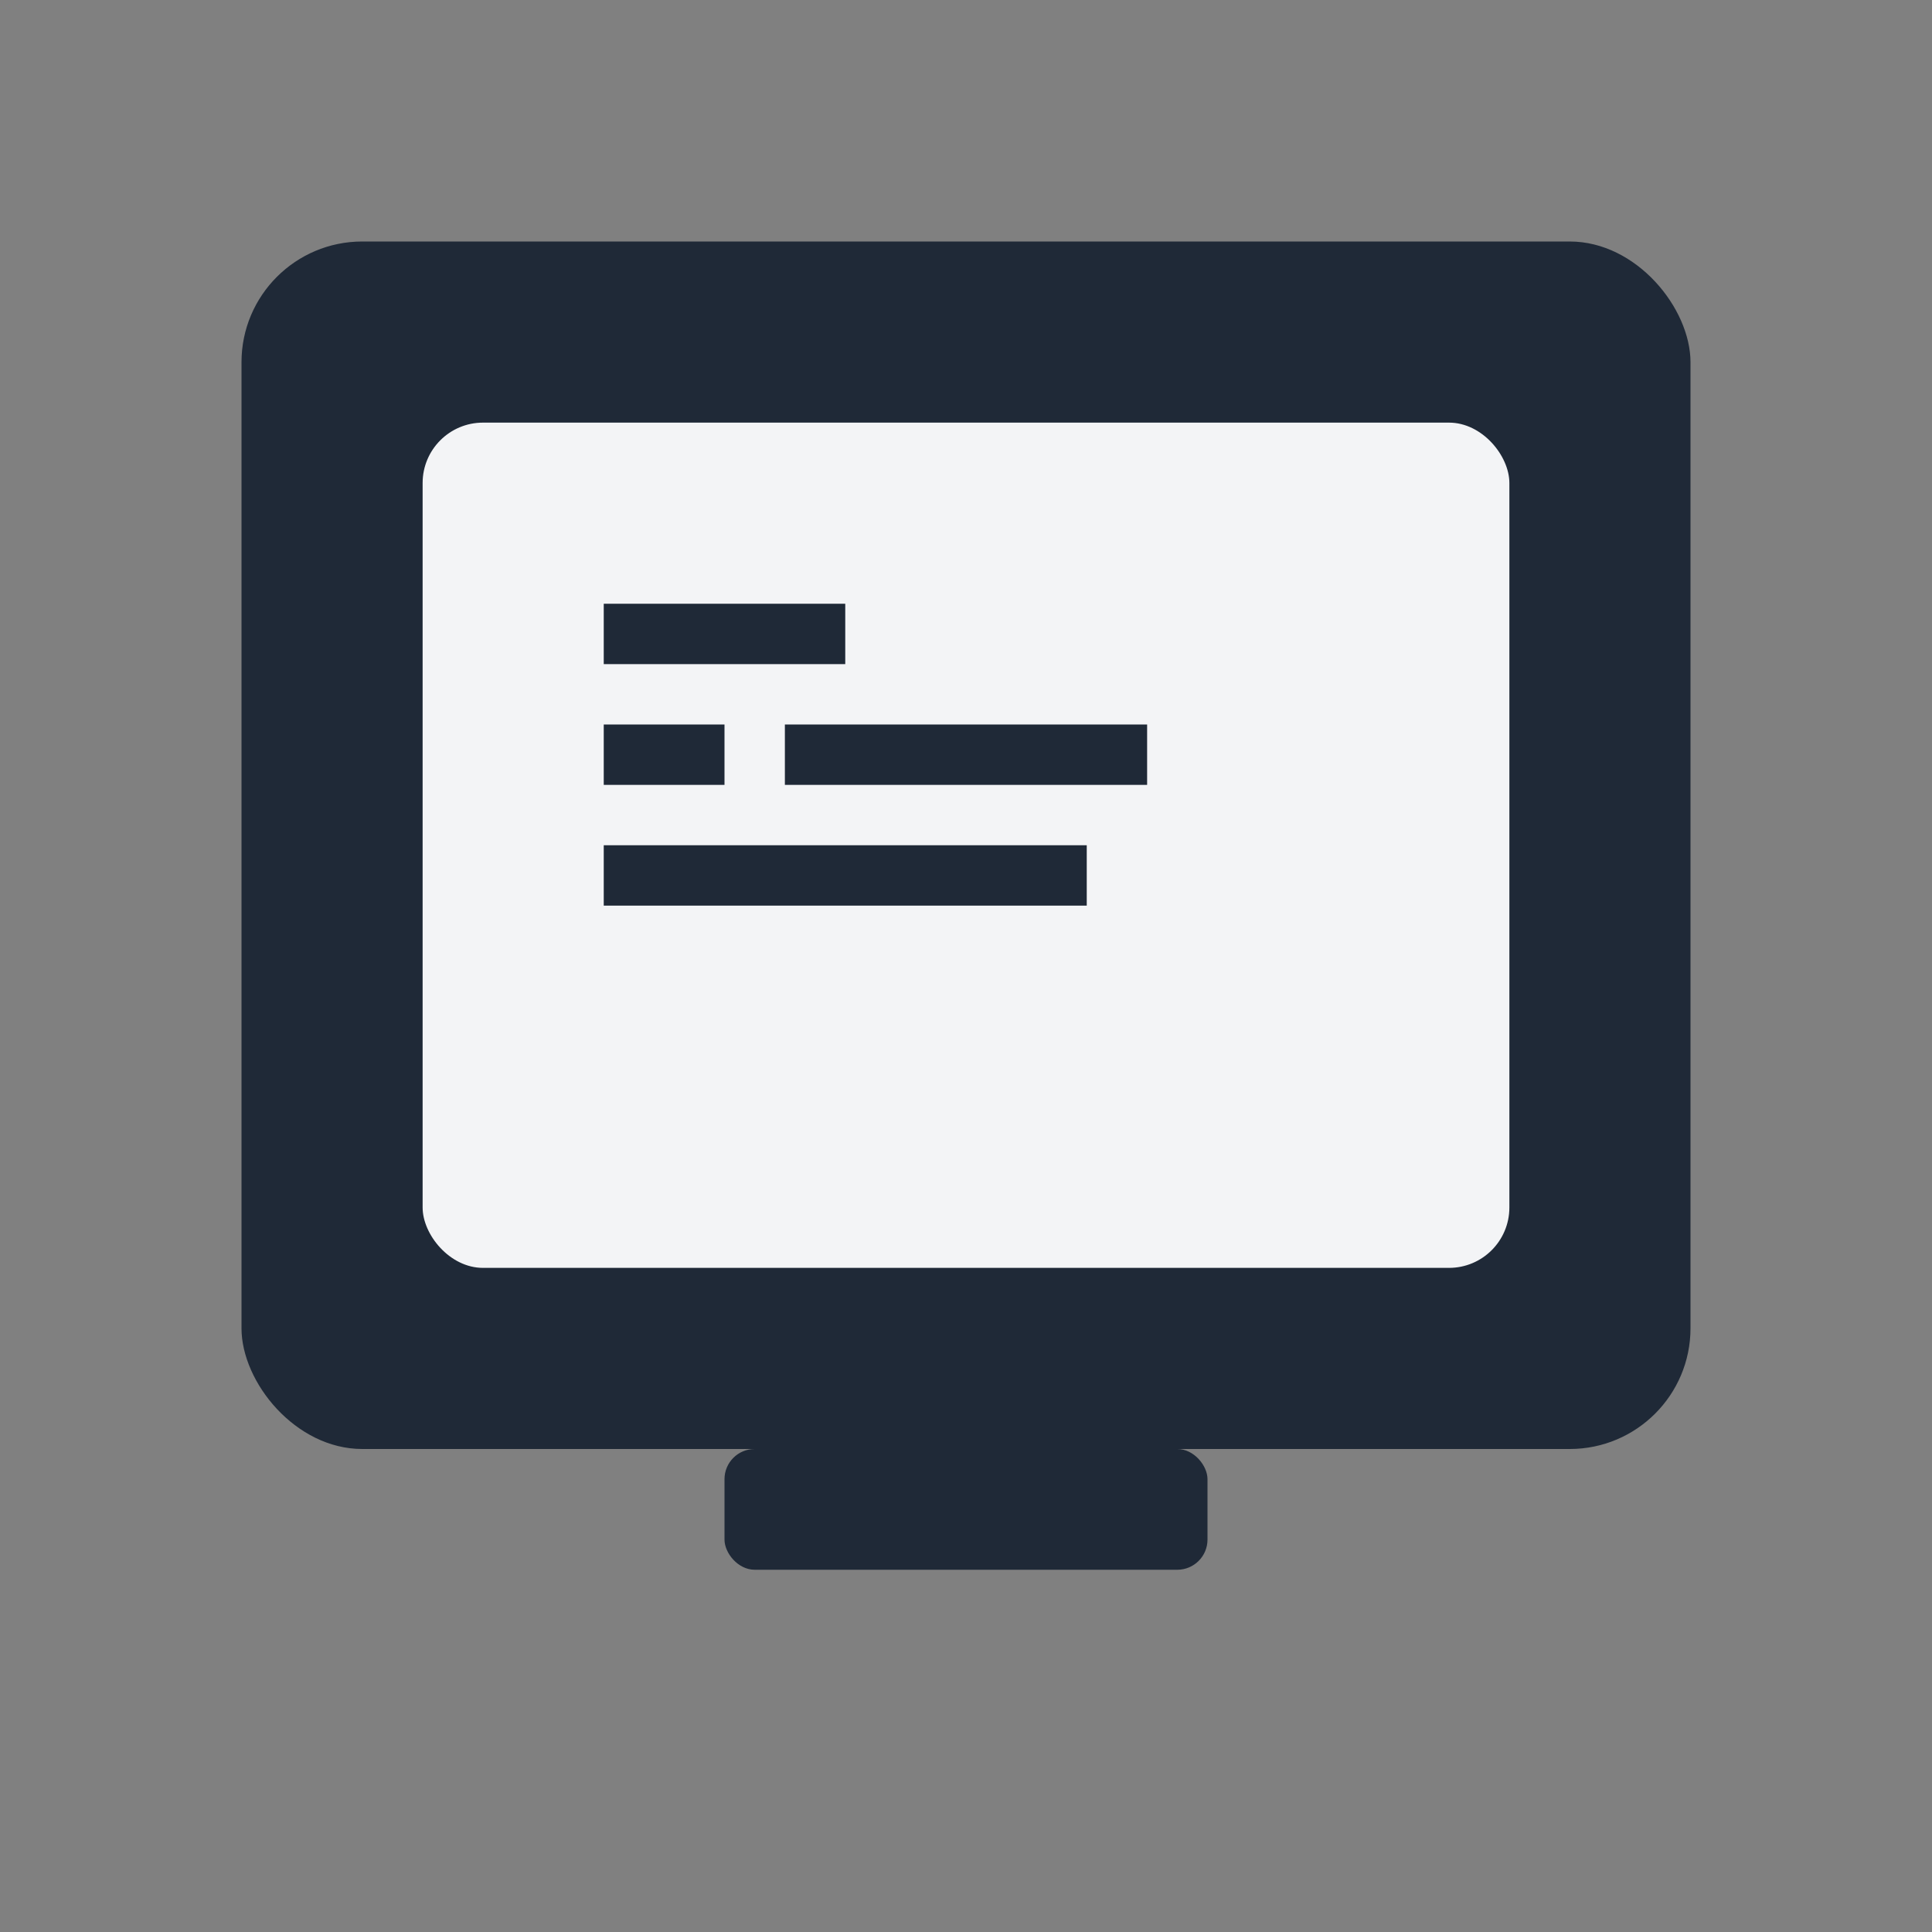 <svg width="64" height="64" viewBox="0 0 64 64" fill="none" xmlns="http://www.w3.org/2000/svg">
  <rect x="0" y="0" width="64" height="64" fill="#808080" stroke="none"/>
  <rect x="8" y="8" width="48" height="40" rx="4" fill="#1F2937"/>
  <rect x="14" y="14" width="36" height="28" rx="2" fill="#F3F4F6"/>
  <path d="M20 20h8v2h-8zM20 24h4v2h-4zM26 24h12v2H26zM20 28h16v2H20z" fill="#1F2937"/>
  <rect x="24" y="48" width="16" height="4" rx="1" fill="#1F2937"/>
</svg>